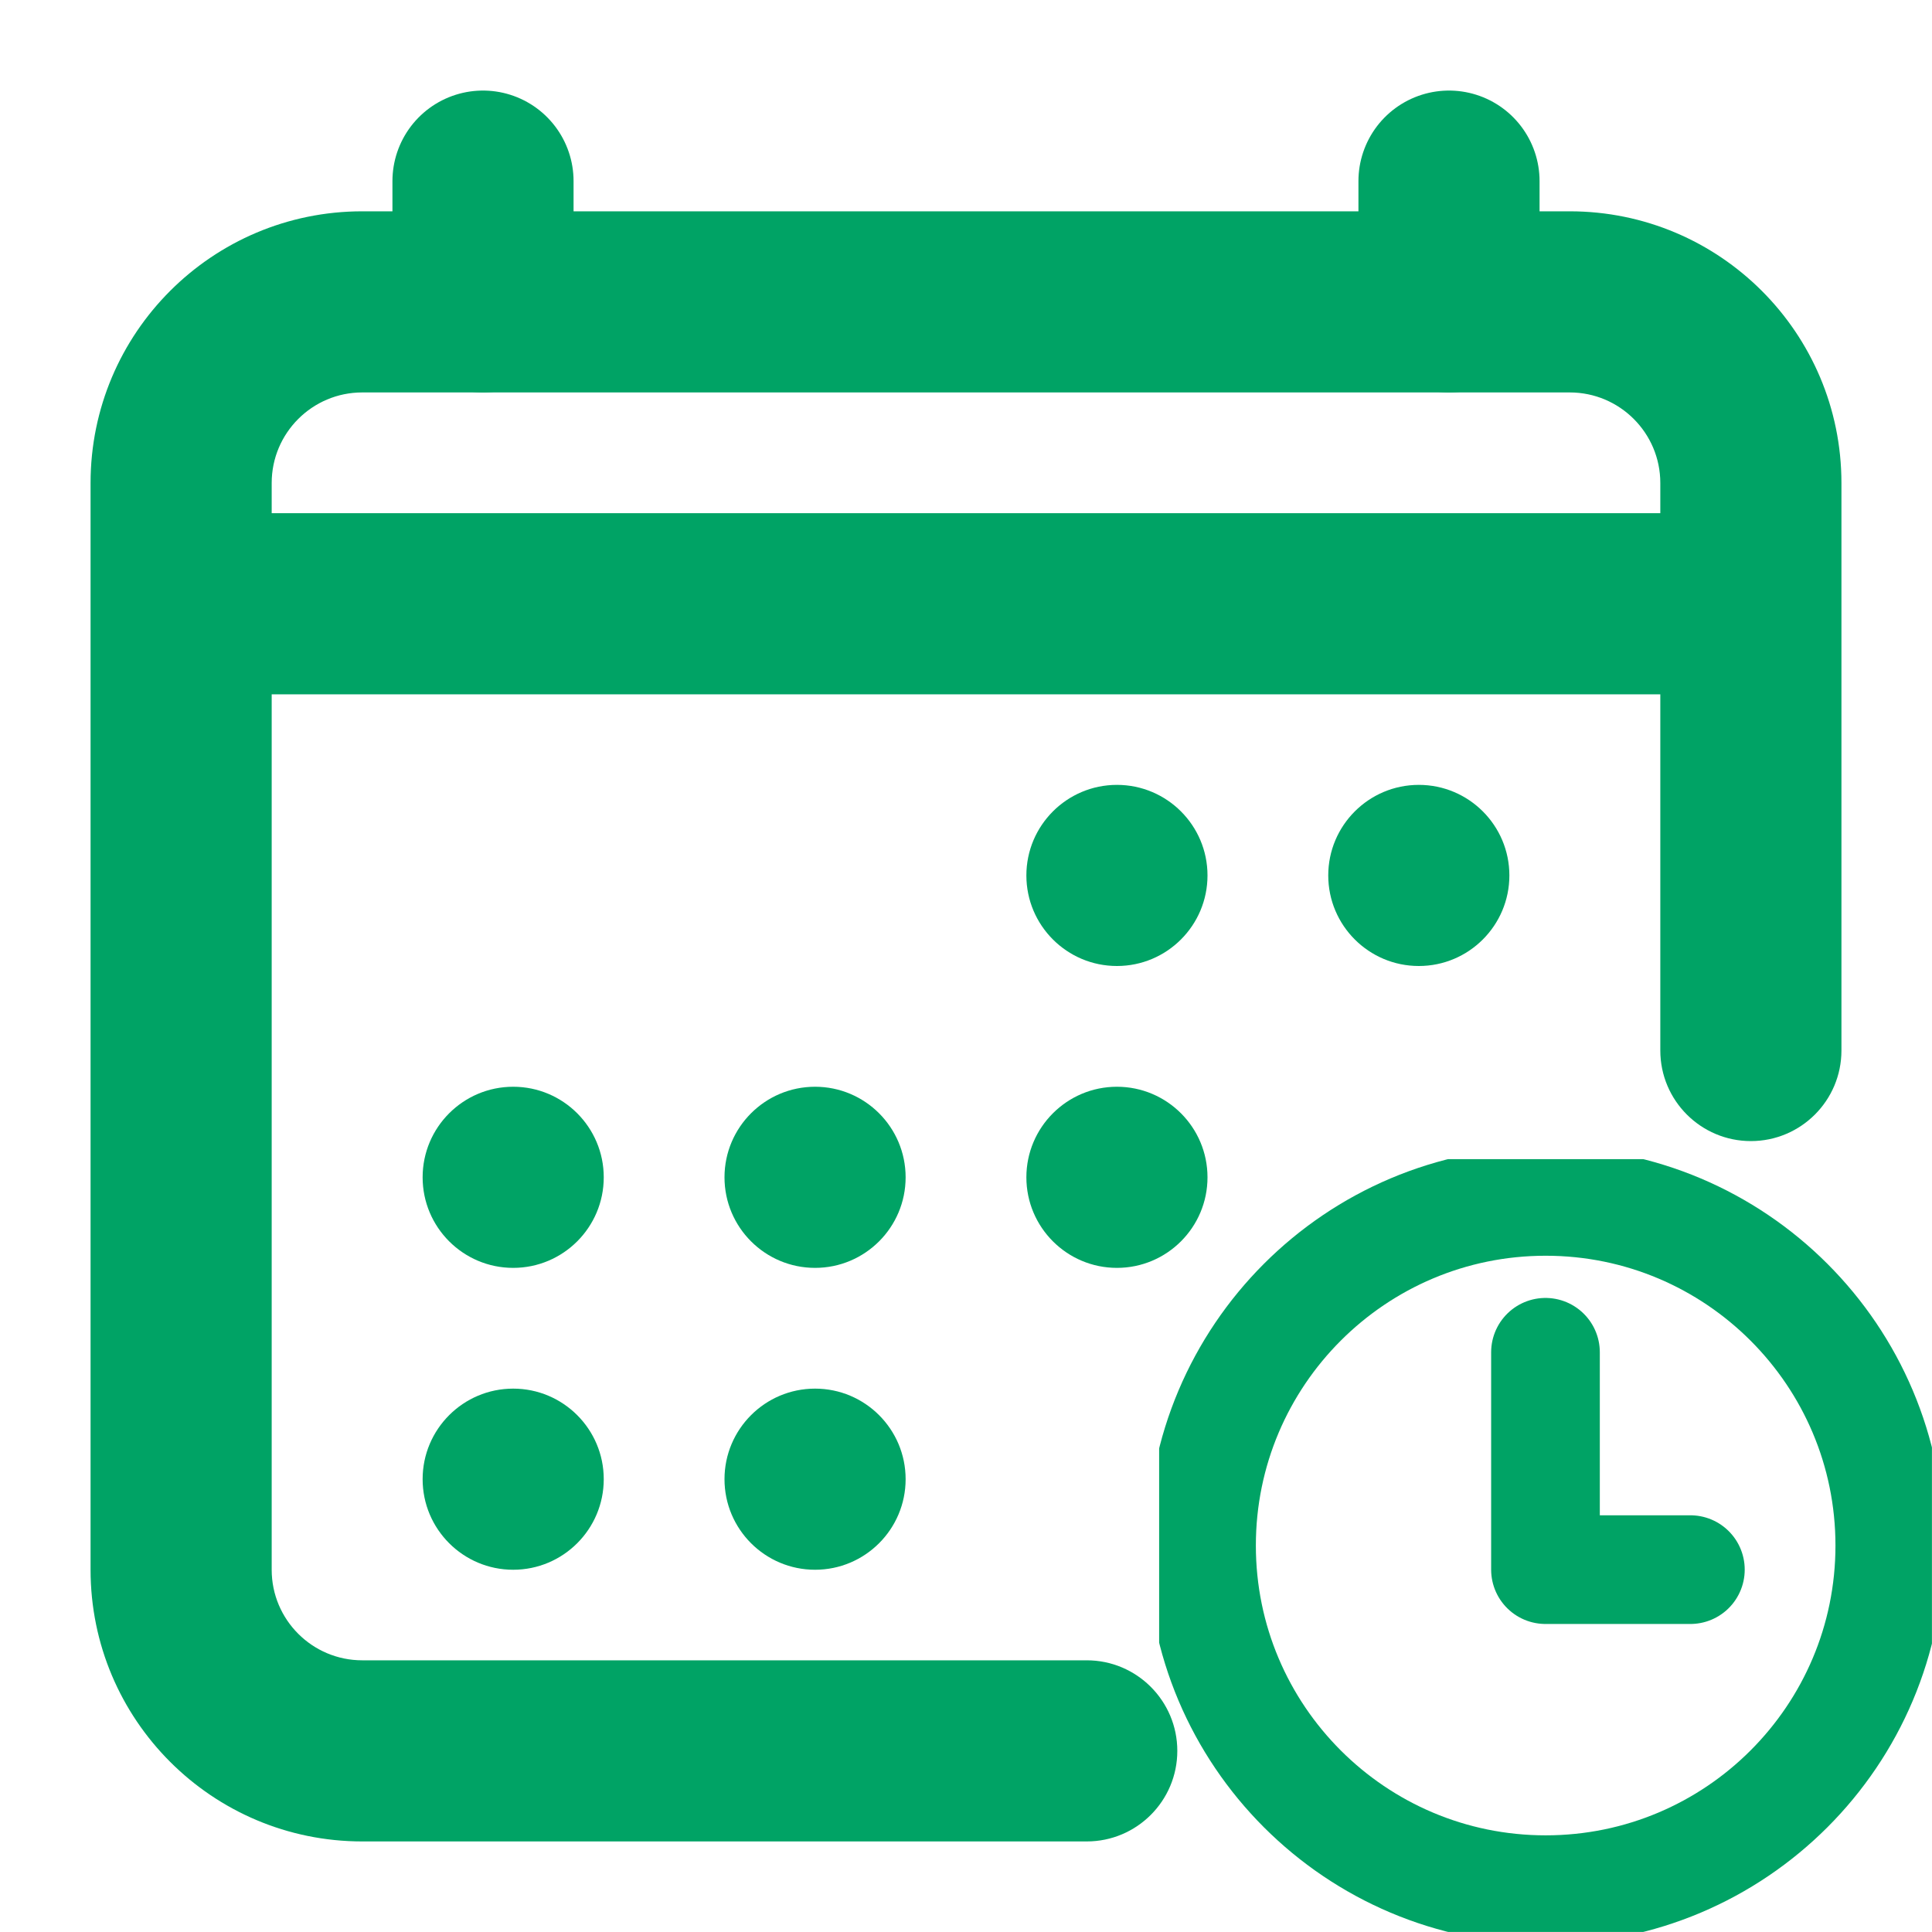 <svg width="32" height="32" viewBox="0 0 32 32" fill="none" xmlns="http://www.w3.org/2000/svg">
<g clip-path="url(#clip0_5134_13700)">
<path d="M18 30.5C18.828 30.5 19.5 29.828 19.5 29C19.5 28.172 18.828 27.5 18 27.5V30.5ZM27.5 17.4C27.5 18.228 28.172 18.9 29 18.9C29.828 18.9 30.5 18.228 30.5 17.4H27.5ZM6 6.5H26V3.5H6V6.5ZM26 6.5C26.828 6.5 27.5 7.172 27.5 8H30.5C30.5 5.515 28.485 3.5 26 3.5V6.5ZM18 27.5H6V30.5H18V27.5ZM6 27.5C5.172 27.5 4.5 26.828 4.5 26H1.5C1.5 28.485 3.515 30.5 6 30.5V27.5ZM4.5 26V8H1.5V26H4.5ZM4.5 8C4.5 7.172 5.172 6.5 6 6.5V3.5C3.515 3.5 1.5 5.515 1.5 8H4.5ZM27.5 8V17.4H30.5V8H27.5Z" fill="#00A365"/>
<path d="M18.5 16C19.328 16 20 15.328 20 14.5C20 13.672 19.328 13 18.5 13C17.672 13 17 13.672 17 14.5C17 15.328 17.672 16 18.5 16Z" fill="#00A365"/>
<path d="M23.5 16C24.328 16 25 15.328 25 14.5C25 13.672 24.328 13 23.5 13C22.672 13 22 13.672 22 14.5C22 15.328 22.672 16 23.5 16Z" fill="#00A365"/>
<path d="M18.5 21C19.328 21 20 20.328 20 19.5C20 18.672 19.328 18 18.5 18C17.672 18 17 18.672 17 19.5C17 20.328 17.672 21 18.5 21Z" fill="#00A365"/>
<path d="M8.5 21C9.328 21 10 20.328 10 19.5C10 18.672 9.328 18 8.5 18C7.672 18 7 18.672 7 19.5C7 20.328 7.672 21 8.5 21Z" fill="#00A365"/>
<path d="M13.5 21C14.328 21 15 20.328 15 19.5C15 18.672 14.328 18 13.5 18C12.672 18 12 18.672 12 19.5C12 20.328 12.672 21 13.5 21Z" fill="#00A365"/>
<path d="M8.5 26C9.328 26 10 25.328 10 24.5C10 23.672 9.328 23 8.5 23C7.672 23 7 23.672 7 24.5C7 25.328 7.672 26 8.5 26Z" fill="#00A365"/>
<path d="M13.5 26C14.328 26 15 25.328 15 24.5C15 23.672 14.328 23 13.5 23C12.672 23 12 23.672 12 24.5C12 25.328 12.672 26 13.5 26Z" fill="#00A365"/>
<path d="M8 3V5M24 3V5" stroke="#00A365" stroke-width="3" stroke-linecap="round" stroke-linejoin="round"/>
<path d="M29 10H3" stroke="#00A365" stroke-width="3" stroke-linejoin="round"/>
<g clip-path="url(#clip1_5134_13700)">
<path d="M25.601 19.899C22.454 19.899 19.901 22.452 19.901 25.599C19.901 28.746 22.454 31.299 25.601 31.299C28.748 31.299 31.301 28.746 31.301 25.599C31.301 22.452 28.748 19.899 25.601 19.899Z" stroke="#00A365" stroke-width="1.8" stroke-miterlimit="10"/>
<path d="M25.598 22.398V25.998H27.998" stroke="#00A365" stroke-width="1.8" stroke-linecap="round" stroke-linejoin="round"/>
</g>
</g>
<defs>
<clipPath id="clip0_5134_13700">
<rect width="32" height="32" fill="white"/>
</clipPath>
<clipPath id="clip1_5134_13700">
<rect width="12.8" height="12.8" fill="white" transform="translate(19.199 19.199)"/>
</clipPath>
</defs>
</svg>

